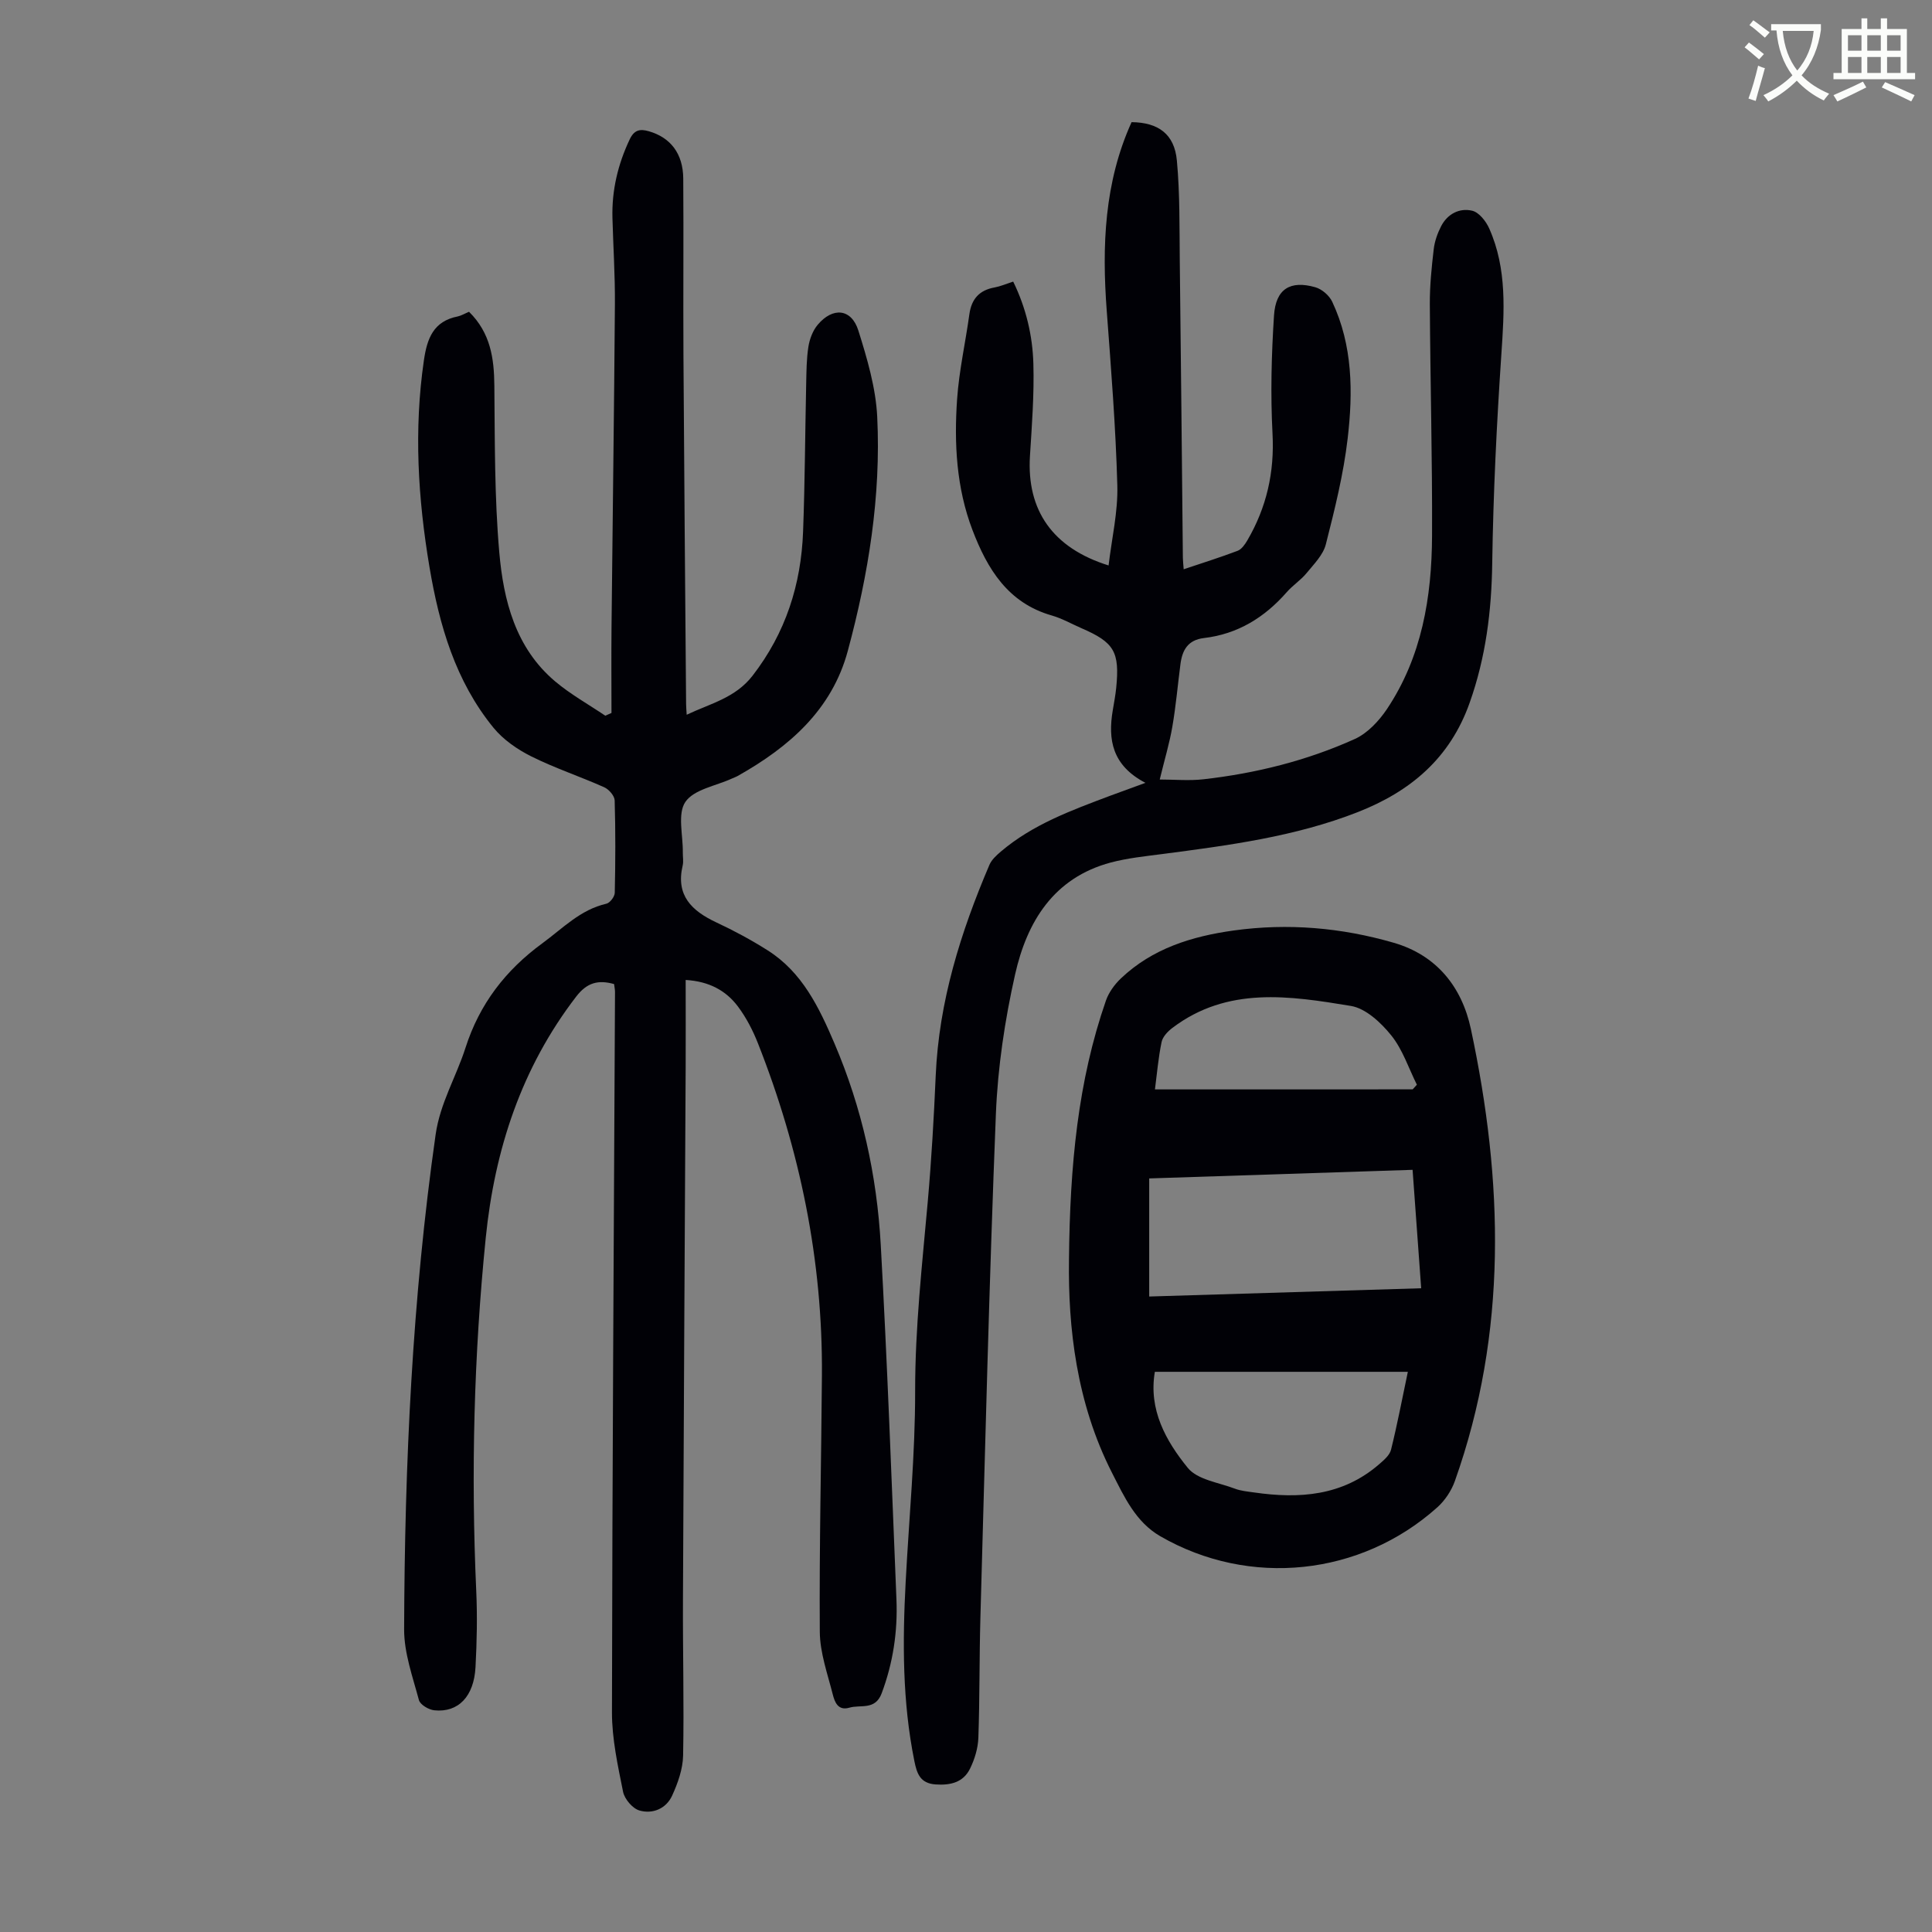 <svg enable-background="new 0 0 400 400" viewBox="0 0 400 400" xmlns="http://www.w3.org/2000/svg"><rect x="0" y="0" width="400" height="400" fill="#808080" stroke="none"/><path d="m362.1 8.8c1.1.8 2.1 1.6 3.1 2.4l-1 1.1c-1.3-1.1-2.3-2-3-2.5zm1.9 4.8c.5.2.9.4 1.4.5-.6 2.3-1.3 4.5-1.9 6.8l-1.5-.5c.8-2.1 1.4-4.3 2-6.8zm-1-9.4c1.3.9 2.4 1.8 3.4 2.5l-1 1.1c-1.4-1.2-2.4-2.1-3.2-2.6zm3.7 2.2v-1.4h10.3v1.2c-.5 3.6-1.8 6.8-4 9.4 1.5 1.6 3.4 2.8 5.7 3.8-.3.4-.7.8-1.1 1.4-2.3-1.1-4.1-2.5-5.6-4.1-1.6 1.6-3.6 3.1-5.9 4.3-.3-.5-.7-.9-1-1.3 2.4-1.1 4.4-2.5 6-4.1-1.9-2.5-3-5.6-3.3-9.3h-1.1zm8.8 0h-6.4c.3 3.3 1.3 6 3 8.2 2-2.3 3.1-5.1 3.4-8.2z" fill="#fbfcfa"/><path d="m385.3 3.8h1.3v2.2h2.8v-2.2h1.3v2.2h4.1v9.1h1.7v1.3h-16.9v-1.3h1.7v-9.1h4.1v-2.2zm.4 13.1.7 1.2c-1.8.9-3.8 1.9-6 2.9-.2-.4-.5-.8-.8-1.3 2.3-1 4.3-1.9 6.1-2.8zm-3.1-6.4h2.8v-3.2h-2.8zm0 4.6h2.8v-3.3h-2.8zm4-4.6h2.8v-3.2h-2.8zm0 4.6h2.8v-3.3h-2.8zm3.7 1.9c2.1.9 4.1 1.8 6.1 2.7l-.7 1.3c-2.2-1.1-4.2-2-6.1-2.9zm3.2-9.7h-2.8v3.2h2.8zm-2.8 7.8h2.8v-3.3h-2.8z" fill="#fbfcfa"/><g fill="#010106"><path d="m97.11 64.55c4.45 4.39 5.19 9.63 5.24 15.3.11 11.5.02 23.05 1.02 34.49.87 9.97 3.35 19.8 11.56 26.73 3.19 2.69 6.91 4.76 10.39 7.11.43-.19.86-.38 1.28-.57 0-5.96-.05-11.92.01-17.88.22-22.28.54-44.55.7-66.83.04-5.93-.35-11.86-.51-17.79-.15-5.7 1.12-11.06 3.56-16.23.94-2 2.14-2.24 3.99-1.7 4.47 1.29 7.07 4.61 7.11 9.79.09 12.2-.03 24.4.04 36.6.14 24.07.36 48.14.55 72.21 0 .55.06 1.11.12 2.2 4.96-2.35 10.07-3.48 13.63-8.07 6.86-8.86 10.07-18.89 10.47-29.88.38-10.17.42-20.36.64-30.54.06-2.57.06-5.17.46-7.7.25-1.58.9-3.32 1.91-4.53 3.15-3.76 7.01-3.37 8.44 1.19 1.82 5.81 3.61 11.85 3.9 17.87.8 16.43-1.82 32.6-6.09 48.43-3.29 12.23-12.16 19.91-22.77 25.89-.39.22-.82.36-1.22.55-3.33 1.53-7.87 2.24-9.64 4.84-1.68 2.47-.47 6.91-.53 10.49-.01.9.17 1.83-.03 2.68-1.47 6.21 1.89 9.39 6.98 11.78 3.64 1.7 7.2 3.62 10.6 5.77 7.19 4.54 10.67 11.85 13.86 19.31 5.68 13.31 8.77 27.29 9.57 41.66 1.36 24.47 2.25 48.96 3.25 73.44.27 6.65-.7 13.12-3.06 19.42-1.34 3.58-4.36 2.29-6.7 2.98-2.37.69-3.03-1.22-3.42-2.73-1.09-4.3-2.66-8.66-2.69-13-.12-17.68.31-35.37.44-53.05.18-23.8-4.53-46.68-13.24-68.76-1.05-2.67-2.42-5.32-4.13-7.61-2.5-3.35-6.01-5.23-10.84-5.52 0 6.08.03 11.97 0 17.86-.19 36.83-.41 73.67-.56 110.5-.05 10.75.24 21.49.03 32.23-.06 2.79-1.09 5.7-2.27 8.28-1.23 2.7-4.03 3.88-6.78 3.08-1.42-.41-3.08-2.37-3.38-3.87-1.09-5.43-2.31-10.97-2.3-16.46.07-49.71.39-99.42.63-149.13 0-.54-.13-1.08-.19-1.64-3.32-.93-5.64-.29-7.86 2.61-11.34 14.76-16.86 31.67-18.71 49.91-2.46 24.31-3.07 48.69-1.97 73.11.24 5.25.13 10.53-.15 15.78-.32 6.1-3.58 9.46-8.53 8.95-1.17-.12-2.94-1.17-3.19-2.13-1.29-4.81-3.07-9.73-3.06-14.61.11-34.27 1.68-68.46 6.52-102.45.93-6.53 4.25-11.94 6.18-17.96 2.9-9.07 8.28-16.07 15.94-21.67 4.22-3.09 7.85-6.95 13.24-8.18.74-.17 1.71-1.46 1.73-2.25.14-6.38.17-12.77-.02-19.14-.03-.95-1.2-2.29-2.17-2.72-5-2.23-10.23-3.96-15.12-6.4-2.88-1.44-5.78-3.45-7.8-5.92-7.87-9.64-11.22-21.21-13.25-33.26-2.39-14.21-3.25-28.43-1.16-42.78.66-4.57 1.98-8.13 7.03-9.12.72-.16 1.41-.58 2.32-.96z"/><path d="m237.15 162.08c-6.89-3.6-7.8-8.93-6.76-15.04.26-1.54.55-3.09.71-4.64.74-7.46-.41-9.4-7.18-12.33-2.05-.89-4.03-2.03-6.16-2.64-9.08-2.59-13.34-9.63-16.42-17.69-3.34-8.75-3.82-17.94-3.18-27.13.41-5.88 1.73-11.7 2.54-17.56.44-3.17 2.08-4.98 5.23-5.54 1.19-.22 2.34-.72 3.84-1.21 2.65 5.42 4.02 11.17 4.18 17.04.18 6.35-.31 12.74-.71 19.09-.69 11.19 4.67 19.02 16.28 22.64.66-5.6 1.96-11.1 1.81-16.55-.33-12.06-1.29-24.11-2.19-36.14-1.01-13.42-.52-26.6 5.14-39.09 5.54.06 8.88 2.47 9.38 7.96.64 6.89.52 13.85.6 20.78.25 20.49.43 40.97.64 61.46.01.66.09 1.32.17 2.37 3.84-1.29 7.54-2.45 11.16-3.82.82-.31 1.51-1.3 2-2.13 4-6.84 5.66-14.12 5.23-22.14-.43-8.13-.22-16.33.31-24.46.36-5.5 3.36-7.32 8.55-5.84 1.37.39 2.9 1.71 3.5 3 4.26 9.04 4.32 18.73 3.2 28.31-.86 7.39-2.68 14.69-4.52 21.92-.56 2.2-2.48 4.11-4 5.97-1.2 1.46-2.87 2.52-4.11 3.95-4.58 5.23-10.15 8.66-17.12 9.48-3.33.39-4.49 2.49-4.87 5.39-.56 4.32-.94 8.68-1.68 12.97-.58 3.39-1.59 6.72-2.61 10.93 3.02 0 6.08.29 9.07-.05 10.83-1.23 21.37-3.85 31.3-8.33 2.64-1.19 5.01-3.73 6.67-6.2 7.23-10.82 9.28-23.17 9.34-35.85.07-16-.37-32.01-.46-48.02-.02-3.79.37-7.6.81-11.37.19-1.62.78-3.28 1.53-4.74 1.32-2.55 3.8-3.83 6.44-3.2 1.41.34 2.86 2.18 3.52 3.68 3.73 8.38 3.11 17.17 2.51 26.06-.97 14.38-1.68 28.8-1.89 43.21-.14 9.95-1.33 19.5-4.68 28.94-4.08 11.51-12.28 18.35-23.16 22.62-13.04 5.11-26.8 6.89-40.55 8.69-3.54.46-7.13.83-10.57 1.74-11.86 3.16-17.38 12.29-19.83 23.2-2.12 9.44-3.58 19.17-3.97 28.82-1.39 34.78-2.23 69.59-3.21 104.39-.23 8.27-.13 16.56-.42 24.83-.08 2.16-.77 4.43-1.73 6.38-1.39 2.83-4.03 3.47-7.11 3.26-3.24-.22-3.89-2.28-4.41-4.84-2.49-12.29-2.46-24.69-1.8-37.12.69-13.17 1.98-26.34 1.96-39.52-.01-13.15 1.45-26.12 2.61-39.15.77-8.69 1.27-17.41 1.65-26.13.66-15.34 5.16-29.67 11.12-43.63.45-1.06 1.44-1.96 2.35-2.74 6.61-5.63 14.62-8.54 22.57-11.54 2.2-.82 4.37-1.59 7.38-2.7z"/><path d="m221.32 260.88c.19-19.73 1.86-37.04 7.65-53.72.59-1.69 1.78-3.33 3.09-4.58 6.52-6.2 14.66-8.72 23.35-9.93 11.24-1.56 22.32-.6 33.15 2.54 8.87 2.57 14.11 9.14 15.97 17.85 6.71 31.44 7.64 62.77-3.32 93.61-.71 1.99-2.04 4-3.61 5.41-15.89 14.26-38.93 16.64-57.36 6.01-5.13-2.96-7.48-8.19-10-13.12-7.42-14.54-9.11-30.23-8.92-44.07zm72.92 5.84c-.61-8.46-1.19-16.43-1.78-24.52-18.6.61-36.82 1.2-54.53 1.78v24.45c18.98-.57 37.35-1.13 56.31-1.71zm-55.14 17.3c-1.34 7.82 2.27 14.3 6.83 19.9 2 2.45 6.38 3.01 9.73 4.29 1.23.47 2.61.59 3.94.78 9.38 1.36 18.34.75 25.93-5.83.98-.85 2.19-1.87 2.47-3.02 1.28-5.15 2.27-10.38 3.48-16.12-17.69 0-34.88 0-52.38 0zm53.38-58.48c.29-.32.58-.64.87-.96-1.72-3.45-2.95-7.29-5.31-10.22-2.12-2.63-5.27-5.58-8.34-6.09-12.65-2.09-25.55-4.1-36.96 4.54-.97.73-2.03 1.85-2.25 2.95-.67 3.24-.95 6.56-1.37 9.79 17.91-.01 35.63-.01 53.36-.01z"/></g></svg>